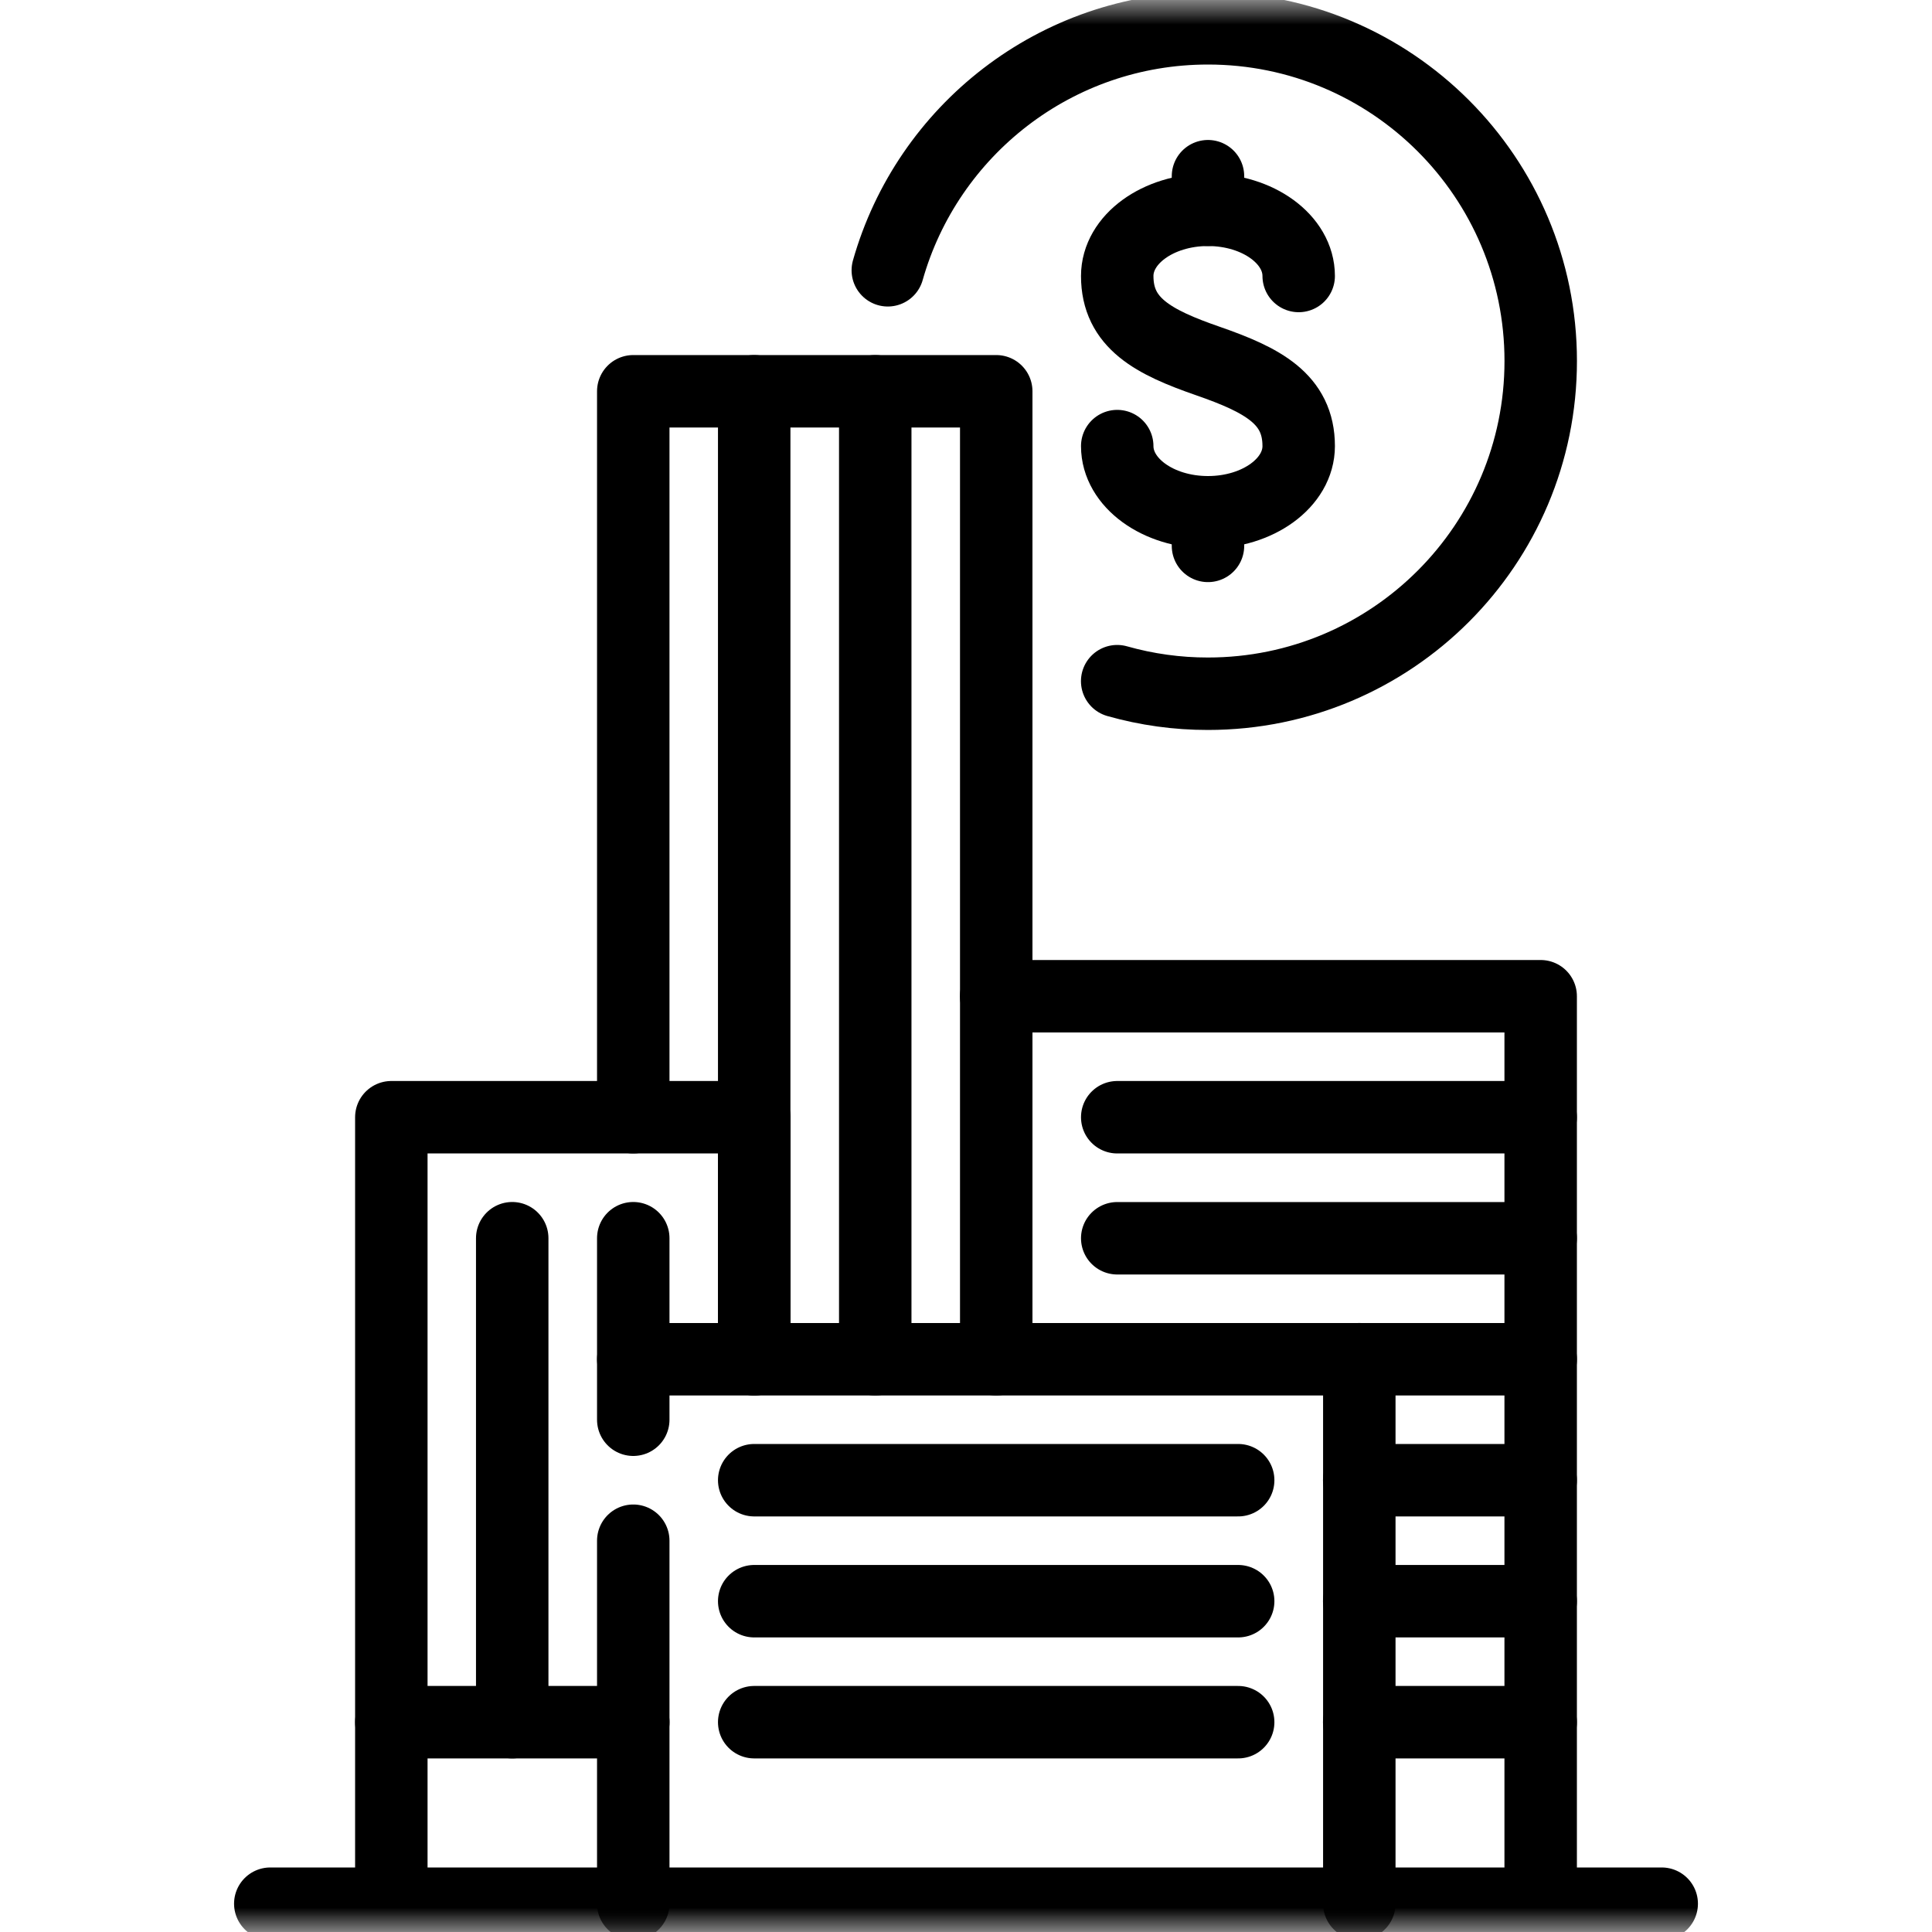 <svg width="40" height="40" viewBox="0 0 40 40" fill="none" xmlns="http://www.w3.org/2000/svg">
<mask id="mask0_4149_3039" style="mask-type:luminance" maskUnits="userSpaceOnUse" x="0" y="0" width="40" height="40">
<path d="M39.25 39.25V0.75H0.75V39.25H39.25Z" fill="white" stroke="white" stroke-width="1.5"/>
</mask>
<g mask="url(#mask0_4149_3039)">
<path d="M5.596 39.414H34.404" stroke="black" stroke-width="1.5" stroke-miterlimit="10" stroke-linecap="round" stroke-linejoin="round"/>
<path d="M8.102 39.414V23.131H15.617V28.141" stroke="black" stroke-width="1.5" stroke-miterlimit="10" stroke-linecap="round" stroke-linejoin="round"/>
<path d="M20.625 20.626H31.898V39.414" stroke="black" stroke-width="1.5" stroke-miterlimit="10" stroke-linecap="round" stroke-linejoin="round"/>
</g>
<path d="M13.111 23.131V8.101H20.626V28.142" stroke="black" stroke-width="1.5" stroke-miterlimit="10" stroke-linecap="round" stroke-linejoin="round"/>
<mask id="mask1_4149_3039" style="mask-type:luminance" maskUnits="userSpaceOnUse" x="0" y="0" width="40" height="40">
<path d="M39.25 39.25V0.75H0.75V39.25H39.25Z" fill="white" stroke="white" stroke-width="1.5"/>
</mask>
<g mask="url(#mask1_4149_3039)">
<path d="M28.143 28.141V39.414" stroke="black" stroke-width="1.5" stroke-miterlimit="10" stroke-linecap="round" stroke-linejoin="round"/>
</g>
<path d="M15.615 30.646H25.635" stroke="black" stroke-width="1.5" stroke-miterlimit="10" stroke-linecap="round" stroke-linejoin="round"/>
<path d="M23.131 25.637H31.898" stroke="black" stroke-width="1.5" stroke-miterlimit="10" stroke-linecap="round" stroke-linejoin="round"/>
<path d="M23.131 23.131H31.898" stroke="black" stroke-width="1.5" stroke-miterlimit="10" stroke-linecap="round" stroke-linejoin="round"/>
<path d="M13.111 28.142H31.899" stroke="black" stroke-width="1.5" stroke-miterlimit="10" stroke-linecap="round" stroke-linejoin="round"/>
<path d="M15.615 33.151H25.635" stroke="black" stroke-width="1.5" stroke-miterlimit="10" stroke-linecap="round" stroke-linejoin="round"/>
<path d="M15.615 35.656H25.635" stroke="black" stroke-width="1.5" stroke-miterlimit="10" stroke-linecap="round" stroke-linejoin="round"/>
<path d="M8.102 35.656H13.112" stroke="black" stroke-width="1.5" stroke-miterlimit="10" stroke-linecap="round" stroke-linejoin="round"/>
<path d="M28.141 30.646H31.898" stroke="black" stroke-width="1.5" stroke-miterlimit="10" stroke-linecap="round" stroke-linejoin="round"/>
<path d="M28.141 33.151H31.898" stroke="black" stroke-width="1.5" stroke-miterlimit="10" stroke-linecap="round" stroke-linejoin="round"/>
<path d="M28.141 35.656H31.898" stroke="black" stroke-width="1.5" stroke-miterlimit="10" stroke-linecap="round" stroke-linejoin="round"/>
<path d="M18.121 28.142V8.101" stroke="black" stroke-width="1.5" stroke-miterlimit="10" stroke-linecap="round" stroke-linejoin="round"/>
<path d="M15.615 28.142V8.101" stroke="black" stroke-width="1.5" stroke-miterlimit="10" stroke-linecap="round" stroke-linejoin="round"/>
<path d="M10.605 35.656V25.636" stroke="black" stroke-width="1.5" stroke-miterlimit="10" stroke-linecap="round" stroke-linejoin="round"/>
<path d="M13.111 29.394V25.636" stroke="black" stroke-width="1.5" stroke-miterlimit="10" stroke-linecap="round" stroke-linejoin="round"/>
<mask id="mask2_4149_3039" style="mask-type:luminance" maskUnits="userSpaceOnUse" x="0" y="0" width="40" height="40">
<path d="M39.25 39.25V0.75H0.75V39.25H39.25Z" fill="white" stroke="white" stroke-width="1.5"/>
</mask>
<g mask="url(#mask2_4149_3039)">
<path d="M13.111 39.414V31.899" stroke="black" stroke-width="1.5" stroke-miterlimit="10" stroke-linecap="round" stroke-linejoin="round"/>
<path d="M23.131 9.236C23.131 9.993 23.972 10.606 25.01 10.606C26.047 10.606 26.888 9.993 26.888 9.236C26.888 8.258 26.137 7.867 25.01 7.475C23.882 7.084 23.131 6.692 23.131 5.714C23.131 4.957 23.972 4.344 25.01 4.344C26.047 4.344 26.888 4.957 26.888 5.714" stroke="black" stroke-width="1.5" stroke-miterlimit="10" stroke-linecap="round" stroke-linejoin="round"/>
<path d="M25.01 3.648V4.344" stroke="black" stroke-width="1.5" stroke-miterlimit="10" stroke-linecap="round" stroke-linejoin="round"/>
<path d="M25.01 10.606V11.302" stroke="black" stroke-width="1.5" stroke-miterlimit="10" stroke-linecap="round" stroke-linejoin="round"/>
<path d="M18.381 5.596C19.199 2.704 21.857 0.586 25.01 0.586C28.815 0.586 31.899 3.67 31.899 7.474C31.899 11.279 28.815 14.363 25.01 14.363C24.375 14.364 23.741 14.276 23.13 14.103" stroke="black" stroke-width="1.5" stroke-miterlimit="10" stroke-linecap="round" stroke-linejoin="round"/>
</g>
</svg>
